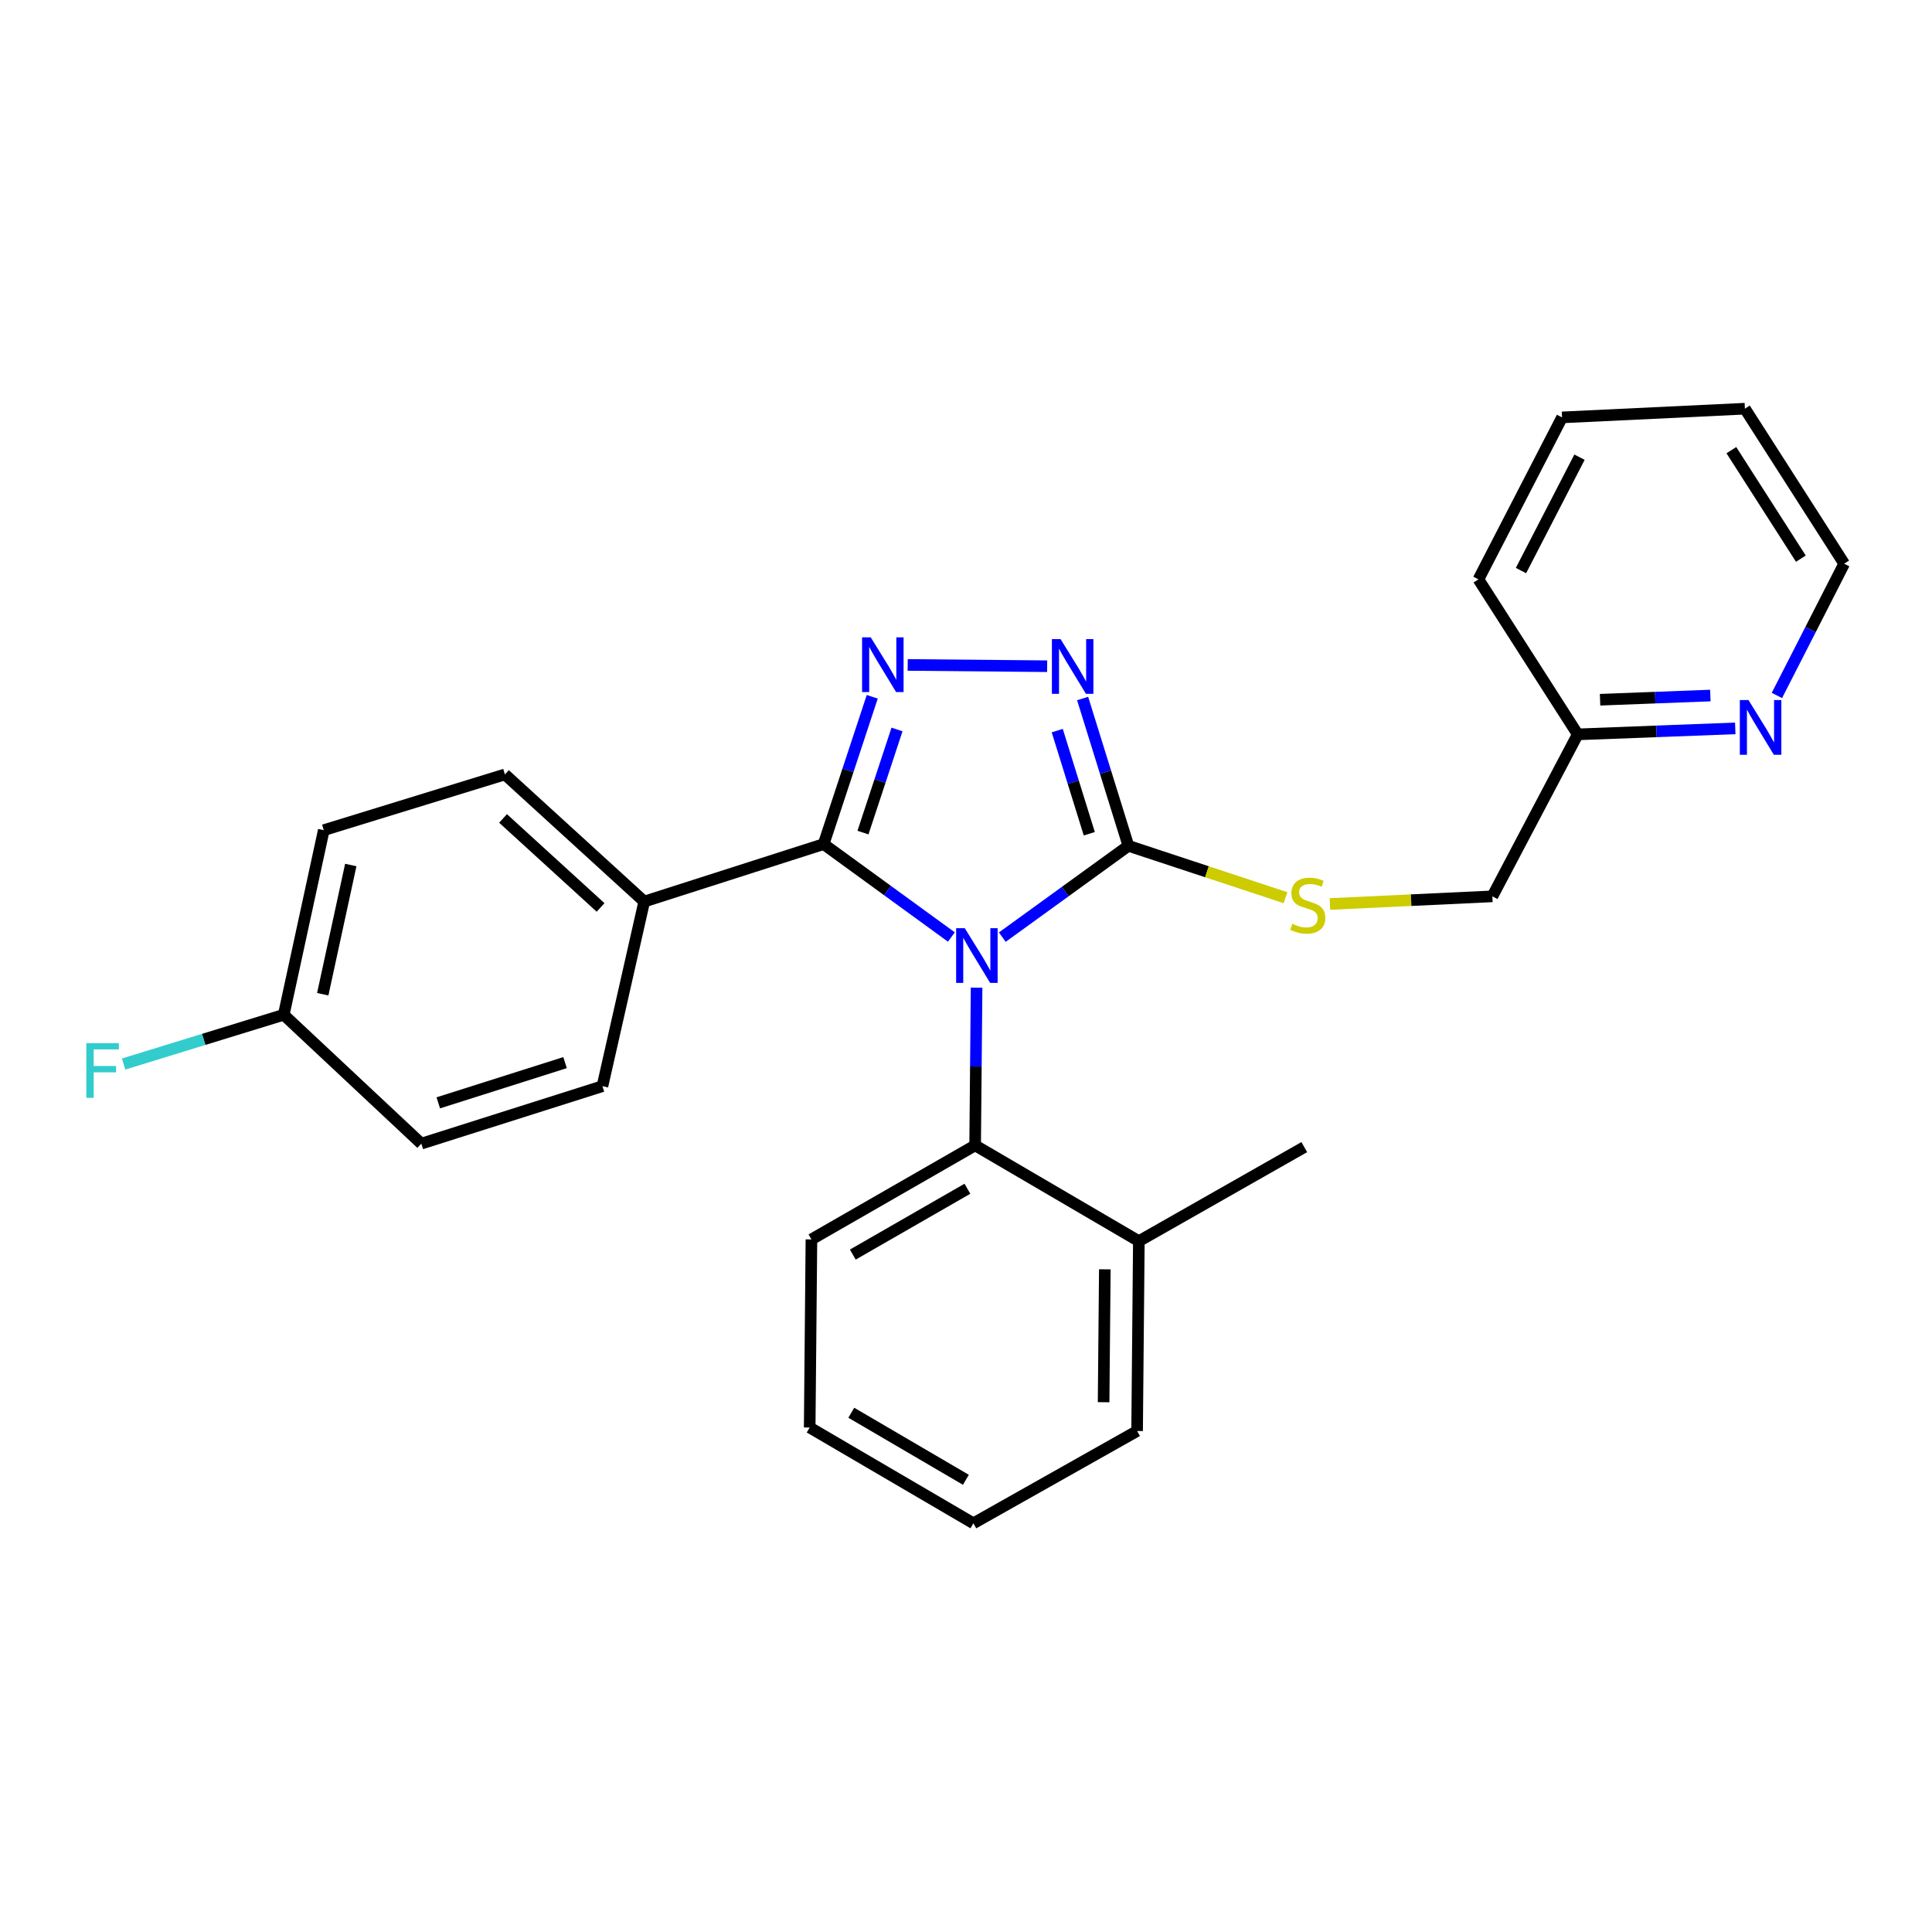 <?xml version='1.0' encoding='iso-8859-1'?>
<svg version='1.1' baseProfile='full'
              xmlns='http://www.w3.org/2000/svg'
                      xmlns:rdkit='http://www.rdkit.org/xml'
                      xmlns:xlink='http://www.w3.org/1999/xlink'
                  xml:space='preserve'
width='1000px' height='1000px' viewBox='0 0 1000 1000'>
<!-- END OF HEADER -->
<rect style='opacity:1.0;fill:#FFFFFF;stroke:none' width='1000' height='1000' x='0' y='0'> </rect>
<path class='bond-0' d='M 542.008,344.834 L 469.821,344.17' style='fill:none;fill-rule:evenodd;stroke:#0000FF;stroke-width:6px;stroke-linecap:butt;stroke-linejoin:miter;stroke-opacity:1' />
<path class='bond-1' d='M 560.361,361.545 L 572.209,399.671' style='fill:none;fill-rule:evenodd;stroke:#0000FF;stroke-width:6px;stroke-linecap:butt;stroke-linejoin:miter;stroke-opacity:1' />
<path class='bond-1' d='M 572.209,399.671 L 584.058,437.797' style='fill:none;fill-rule:evenodd;stroke:#000000;stroke-width:6px;stroke-linecap:butt;stroke-linejoin:miter;stroke-opacity:1' />
<path class='bond-1' d='M 547.227,378.17 L 555.521,404.858' style='fill:none;fill-rule:evenodd;stroke:#0000FF;stroke-width:6px;stroke-linecap:butt;stroke-linejoin:miter;stroke-opacity:1' />
<path class='bond-1' d='M 555.521,404.858 L 563.816,431.546' style='fill:none;fill-rule:evenodd;stroke:#000000;stroke-width:6px;stroke-linecap:butt;stroke-linejoin:miter;stroke-opacity:1' />
<path class='bond-2' d='M 451.473,360.656 L 438.889,398.78' style='fill:none;fill-rule:evenodd;stroke:#0000FF;stroke-width:6px;stroke-linecap:butt;stroke-linejoin:miter;stroke-opacity:1' />
<path class='bond-2' d='M 438.889,398.78 L 426.304,436.904' style='fill:none;fill-rule:evenodd;stroke:#000000;stroke-width:6px;stroke-linecap:butt;stroke-linejoin:miter;stroke-opacity:1' />
<path class='bond-2' d='M 464.293,377.571 L 455.483,404.258' style='fill:none;fill-rule:evenodd;stroke:#0000FF;stroke-width:6px;stroke-linecap:butt;stroke-linejoin:miter;stroke-opacity:1' />
<path class='bond-2' d='M 455.483,404.258 L 446.674,430.945' style='fill:none;fill-rule:evenodd;stroke:#000000;stroke-width:6px;stroke-linecap:butt;stroke-linejoin:miter;stroke-opacity:1' />
<path class='bond-3' d='M 426.304,436.904 L 333.452,466.651' style='fill:none;fill-rule:evenodd;stroke:#000000;stroke-width:6px;stroke-linecap:butt;stroke-linejoin:miter;stroke-opacity:1' />
<path class='bond-4' d='M 426.304,436.904 L 459.373,460.952' style='fill:none;fill-rule:evenodd;stroke:#000000;stroke-width:6px;stroke-linecap:butt;stroke-linejoin:miter;stroke-opacity:1' />
<path class='bond-4' d='M 459.373,460.952 L 492.441,484.999' style='fill:none;fill-rule:evenodd;stroke:#0000FF;stroke-width:6px;stroke-linecap:butt;stroke-linejoin:miter;stroke-opacity:1' />
<path class='bond-5' d='M 518.794,485.061 L 551.426,461.429' style='fill:none;fill-rule:evenodd;stroke:#0000FF;stroke-width:6px;stroke-linecap:butt;stroke-linejoin:miter;stroke-opacity:1' />
<path class='bond-5' d='M 551.426,461.429 L 584.058,437.797' style='fill:none;fill-rule:evenodd;stroke:#000000;stroke-width:6px;stroke-linecap:butt;stroke-linejoin:miter;stroke-opacity:1' />
<path class='bond-6' d='M 505.48,511.209 L 505.105,552.026' style='fill:none;fill-rule:evenodd;stroke:#0000FF;stroke-width:6px;stroke-linecap:butt;stroke-linejoin:miter;stroke-opacity:1' />
<path class='bond-6' d='M 505.105,552.026 L 504.73,592.843' style='fill:none;fill-rule:evenodd;stroke:#000000;stroke-width:6px;stroke-linecap:butt;stroke-linejoin:miter;stroke-opacity:1' />
<path class='bond-7' d='M 584.058,437.797 L 624.717,451.22' style='fill:none;fill-rule:evenodd;stroke:#000000;stroke-width:6px;stroke-linecap:butt;stroke-linejoin:miter;stroke-opacity:1' />
<path class='bond-7' d='M 624.717,451.22 L 665.377,464.643' style='fill:none;fill-rule:evenodd;stroke:#CCCC00;stroke-width:6px;stroke-linecap:butt;stroke-linejoin:miter;stroke-opacity:1' />
<path class='bond-8' d='M 954.545,291.771 L 903.158,211.54' style='fill:none;fill-rule:evenodd;stroke:#000000;stroke-width:6px;stroke-linecap:butt;stroke-linejoin:miter;stroke-opacity:1' />
<path class='bond-8' d='M 932.122,289.162 L 896.151,233' style='fill:none;fill-rule:evenodd;stroke:#000000;stroke-width:6px;stroke-linecap:butt;stroke-linejoin:miter;stroke-opacity:1' />
<path class='bond-9' d='M 954.545,291.771 L 937.133,325.87' style='fill:none;fill-rule:evenodd;stroke:#000000;stroke-width:6px;stroke-linecap:butt;stroke-linejoin:miter;stroke-opacity:1' />
<path class='bond-9' d='M 937.133,325.87 L 919.72,359.969' style='fill:none;fill-rule:evenodd;stroke:#0000FF;stroke-width:6px;stroke-linecap:butt;stroke-linejoin:miter;stroke-opacity:1' />
<path class='bond-10' d='M 688.372,467.906 L 730.412,465.924' style='fill:none;fill-rule:evenodd;stroke:#CCCC00;stroke-width:6px;stroke-linecap:butt;stroke-linejoin:miter;stroke-opacity:1' />
<path class='bond-10' d='M 730.412,465.924 L 772.452,463.943' style='fill:none;fill-rule:evenodd;stroke:#000000;stroke-width:6px;stroke-linecap:butt;stroke-linejoin:miter;stroke-opacity:1' />
<path class='bond-11' d='M 903.158,211.54 L 808.51,216.045' style='fill:none;fill-rule:evenodd;stroke:#000000;stroke-width:6px;stroke-linecap:butt;stroke-linejoin:miter;stroke-opacity:1' />
<path class='bond-12' d='M 808.51,216.045 L 765.239,299.878' style='fill:none;fill-rule:evenodd;stroke:#000000;stroke-width:6px;stroke-linecap:butt;stroke-linejoin:miter;stroke-opacity:1' />
<path class='bond-12' d='M 817.548,236.635 L 787.258,295.318' style='fill:none;fill-rule:evenodd;stroke:#000000;stroke-width:6px;stroke-linecap:butt;stroke-linejoin:miter;stroke-opacity:1' />
<path class='bond-13' d='M 419.091,738.878 L 503.827,788.46' style='fill:none;fill-rule:evenodd;stroke:#000000;stroke-width:6px;stroke-linecap:butt;stroke-linejoin:miter;stroke-opacity:1' />
<path class='bond-13' d='M 440.627,731.233 L 499.942,765.94' style='fill:none;fill-rule:evenodd;stroke:#000000;stroke-width:6px;stroke-linecap:butt;stroke-linejoin:miter;stroke-opacity:1' />
<path class='bond-14' d='M 419.091,738.878 L 419.994,641.521' style='fill:none;fill-rule:evenodd;stroke:#000000;stroke-width:6px;stroke-linecap:butt;stroke-linejoin:miter;stroke-opacity:1' />
<path class='bond-15' d='M 503.827,788.46 L 588.563,740.684' style='fill:none;fill-rule:evenodd;stroke:#000000;stroke-width:6px;stroke-linecap:butt;stroke-linejoin:miter;stroke-opacity:1' />
<path class='bond-16' d='M 167.592,429.691 L 146.864,525.242' style='fill:none;fill-rule:evenodd;stroke:#000000;stroke-width:6px;stroke-linecap:butt;stroke-linejoin:miter;stroke-opacity:1' />
<path class='bond-16' d='M 181.561,447.728 L 167.051,514.614' style='fill:none;fill-rule:evenodd;stroke:#000000;stroke-width:6px;stroke-linecap:butt;stroke-linejoin:miter;stroke-opacity:1' />
<path class='bond-17' d='M 167.592,429.691 L 261.347,400.847' style='fill:none;fill-rule:evenodd;stroke:#000000;stroke-width:6px;stroke-linecap:butt;stroke-linejoin:miter;stroke-opacity:1' />
<path class='bond-18' d='M 146.864,525.242 L 218.076,591.949' style='fill:none;fill-rule:evenodd;stroke:#000000;stroke-width:6px;stroke-linecap:butt;stroke-linejoin:miter;stroke-opacity:1' />
<path class='bond-19' d='M 146.864,525.242 L 105.422,537.992' style='fill:none;fill-rule:evenodd;stroke:#000000;stroke-width:6px;stroke-linecap:butt;stroke-linejoin:miter;stroke-opacity:1' />
<path class='bond-19' d='M 105.422,537.992 L 63.981,550.741' style='fill:none;fill-rule:evenodd;stroke:#33CCCC;stroke-width:6px;stroke-linecap:butt;stroke-linejoin:miter;stroke-opacity:1' />
<path class='bond-20' d='M 218.076,591.949 L 311.821,562.203' style='fill:none;fill-rule:evenodd;stroke:#000000;stroke-width:6px;stroke-linecap:butt;stroke-linejoin:miter;stroke-opacity:1' />
<path class='bond-20' d='M 226.852,570.831 L 292.474,550.008' style='fill:none;fill-rule:evenodd;stroke:#000000;stroke-width:6px;stroke-linecap:butt;stroke-linejoin:miter;stroke-opacity:1' />
<path class='bond-21' d='M 311.821,562.203 L 333.452,466.651' style='fill:none;fill-rule:evenodd;stroke:#000000;stroke-width:6px;stroke-linecap:butt;stroke-linejoin:miter;stroke-opacity:1' />
<path class='bond-22' d='M 333.452,466.651 L 261.347,400.847' style='fill:none;fill-rule:evenodd;stroke:#000000;stroke-width:6px;stroke-linecap:butt;stroke-linejoin:miter;stroke-opacity:1' />
<path class='bond-22' d='M 310.856,469.689 L 260.382,423.625' style='fill:none;fill-rule:evenodd;stroke:#000000;stroke-width:6px;stroke-linecap:butt;stroke-linejoin:miter;stroke-opacity:1' />
<path class='bond-23' d='M 588.563,740.684 L 589.466,642.424' style='fill:none;fill-rule:evenodd;stroke:#000000;stroke-width:6px;stroke-linecap:butt;stroke-linejoin:miter;stroke-opacity:1' />
<path class='bond-23' d='M 571.224,725.785 L 571.856,657.003' style='fill:none;fill-rule:evenodd;stroke:#000000;stroke-width:6px;stroke-linecap:butt;stroke-linejoin:miter;stroke-opacity:1' />
<path class='bond-24' d='M 589.466,642.424 L 504.73,592.843' style='fill:none;fill-rule:evenodd;stroke:#000000;stroke-width:6px;stroke-linecap:butt;stroke-linejoin:miter;stroke-opacity:1' />
<path class='bond-25' d='M 589.466,642.424 L 675.095,593.746' style='fill:none;fill-rule:evenodd;stroke:#000000;stroke-width:6px;stroke-linecap:butt;stroke-linejoin:miter;stroke-opacity:1' />
<path class='bond-26' d='M 504.73,592.843 L 419.994,641.521' style='fill:none;fill-rule:evenodd;stroke:#000000;stroke-width:6px;stroke-linecap:butt;stroke-linejoin:miter;stroke-opacity:1' />
<path class='bond-26' d='M 500.724,615.297 L 441.409,649.372' style='fill:none;fill-rule:evenodd;stroke:#000000;stroke-width:6px;stroke-linecap:butt;stroke-linejoin:miter;stroke-opacity:1' />
<path class='bond-27' d='M 765.239,299.878 L 816.626,380.109' style='fill:none;fill-rule:evenodd;stroke:#000000;stroke-width:6px;stroke-linecap:butt;stroke-linejoin:miter;stroke-opacity:1' />
<path class='bond-28' d='M 816.626,380.109 L 857.396,378.558' style='fill:none;fill-rule:evenodd;stroke:#000000;stroke-width:6px;stroke-linecap:butt;stroke-linejoin:miter;stroke-opacity:1' />
<path class='bond-28' d='M 857.396,378.558 L 898.167,377.006' style='fill:none;fill-rule:evenodd;stroke:#0000FF;stroke-width:6px;stroke-linecap:butt;stroke-linejoin:miter;stroke-opacity:1' />
<path class='bond-28' d='M 828.193,362.181 L 856.732,361.095' style='fill:none;fill-rule:evenodd;stroke:#000000;stroke-width:6px;stroke-linecap:butt;stroke-linejoin:miter;stroke-opacity:1' />
<path class='bond-28' d='M 856.732,361.095 L 885.271,360.009' style='fill:none;fill-rule:evenodd;stroke:#0000FF;stroke-width:6px;stroke-linecap:butt;stroke-linejoin:miter;stroke-opacity:1' />
<path class='bond-29' d='M 816.626,380.109 L 772.452,463.943' style='fill:none;fill-rule:evenodd;stroke:#000000;stroke-width:6px;stroke-linecap:butt;stroke-linejoin:miter;stroke-opacity:1' />
<path  class='atom-0' d='M 548.945 330.795
L 558.225 345.795
Q 559.145 347.275, 560.625 349.955
Q 562.105 352.635, 562.185 352.795
L 562.185 330.795
L 565.945 330.795
L 565.945 359.115
L 562.065 359.115
L 552.105 342.715
Q 550.945 340.795, 549.705 338.595
Q 548.505 336.395, 548.145 335.715
L 548.145 359.115
L 544.465 359.115
L 544.465 330.795
L 548.945 330.795
' fill='#0000FF'/>
<path  class='atom-1' d='M 450.694 329.892
L 459.974 344.892
Q 460.894 346.372, 462.374 349.052
Q 463.854 351.732, 463.934 351.892
L 463.934 329.892
L 467.694 329.892
L 467.694 358.212
L 463.814 358.212
L 453.854 341.812
Q 452.694 339.892, 451.454 337.692
Q 450.254 335.492, 449.894 334.812
L 449.894 358.212
L 446.214 358.212
L 446.214 329.892
L 450.694 329.892
' fill='#0000FF'/>
<path  class='atom-3' d='M 499.373 480.432
L 508.653 495.432
Q 509.573 496.912, 511.053 499.592
Q 512.533 502.272, 512.613 502.432
L 512.613 480.432
L 516.373 480.432
L 516.373 508.752
L 512.493 508.752
L 502.533 492.352
Q 501.373 490.432, 500.133 488.232
Q 498.933 486.032, 498.573 485.352
L 498.573 508.752
L 494.893 508.752
L 494.893 480.432
L 499.373 480.432
' fill='#0000FF'/>
<path  class='atom-6' d='M 668.901 478.167
Q 669.221 478.287, 670.541 478.847
Q 671.861 479.407, 673.301 479.767
Q 674.781 480.087, 676.221 480.087
Q 678.901 480.087, 680.461 478.807
Q 682.021 477.487, 682.021 475.207
Q 682.021 473.647, 681.221 472.687
Q 680.461 471.727, 679.261 471.207
Q 678.061 470.687, 676.061 470.087
Q 673.541 469.327, 672.021 468.607
Q 670.541 467.887, 669.461 466.367
Q 668.421 464.847, 668.421 462.287
Q 668.421 458.727, 670.821 456.527
Q 673.261 454.327, 678.061 454.327
Q 681.341 454.327, 685.061 455.887
L 684.141 458.967
Q 680.741 457.567, 678.181 457.567
Q 675.421 457.567, 673.901 458.727
Q 672.381 459.847, 672.421 461.807
Q 672.421 463.327, 673.181 464.247
Q 673.981 465.167, 675.101 465.687
Q 676.261 466.207, 678.181 466.807
Q 680.741 467.607, 682.261 468.407
Q 683.781 469.207, 684.861 470.847
Q 685.981 472.447, 685.981 475.207
Q 685.981 479.127, 683.341 481.247
Q 680.741 483.327, 676.381 483.327
Q 673.861 483.327, 671.941 482.767
Q 670.061 482.247, 667.821 481.327
L 668.901 478.167
' fill='#CCCC00'/>
<path  class='atom-17' d='M 44.689 539.926
L 61.529 539.926
L 61.529 543.166
L 48.489 543.166
L 48.489 551.766
L 60.089 551.766
L 60.089 555.046
L 48.489 555.046
L 48.489 568.246
L 44.689 568.246
L 44.689 539.926
' fill='#33CCCC'/>
<path  class='atom-25' d='M 905.015 362.348
L 914.295 377.348
Q 915.215 378.828, 916.695 381.508
Q 918.175 384.188, 918.255 384.348
L 918.255 362.348
L 922.015 362.348
L 922.015 390.668
L 918.135 390.668
L 908.175 374.268
Q 907.015 372.348, 905.775 370.148
Q 904.575 367.948, 904.215 367.268
L 904.215 390.668
L 900.535 390.668
L 900.535 362.348
L 905.015 362.348
' fill='#0000FF'/>
</svg>
